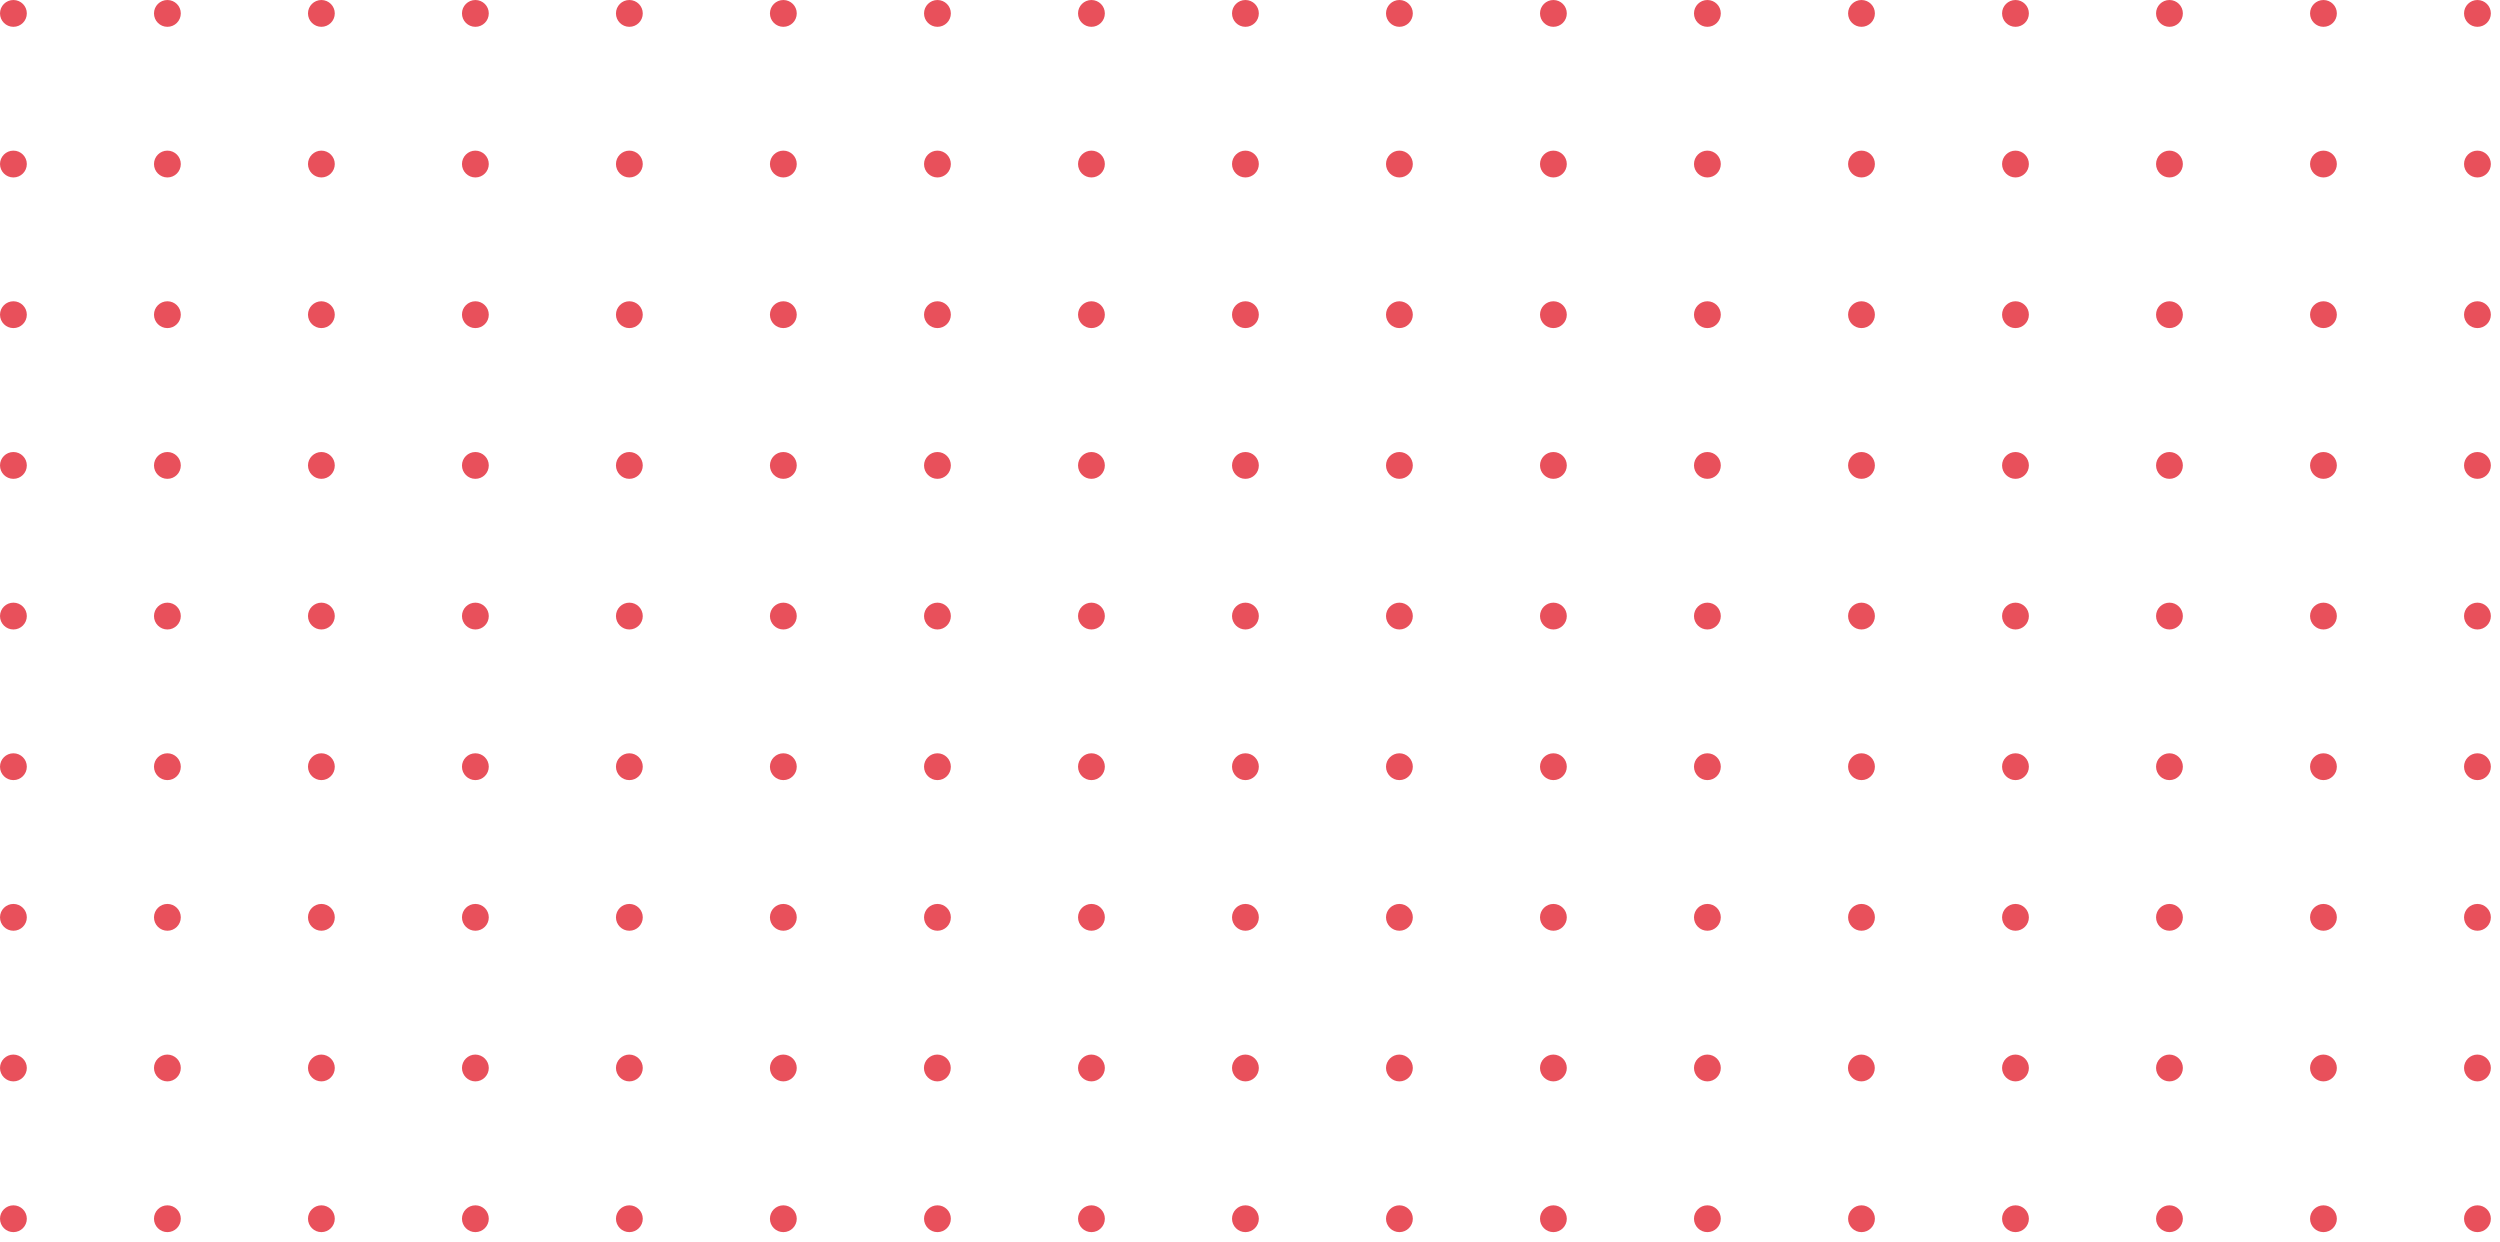<?xml version="1.0" encoding="UTF-8"?> <svg xmlns="http://www.w3.org/2000/svg" width="155" height="77" viewBox="0 0 155 77" fill="none"> <path d="M0.831 1.663C1.291 1.663 1.663 1.291 1.663 0.831C1.663 0.372 1.291 0 0.831 0C0.372 0 0 0.372 0 0.831C0 1.291 0.372 1.663 0.831 1.663Z" fill="#E8505B"></path> <path d="M10.379 1.663C10.838 1.663 11.21 1.291 11.21 0.831C11.21 0.372 10.838 0 10.379 0C9.919 0 9.547 0.372 9.547 0.831C9.547 1.291 9.919 1.663 10.379 1.663Z" fill="#E8505B"></path> <path d="M20.757 0.831C20.757 1.289 20.383 1.663 19.926 1.663C19.469 1.663 19.095 1.289 19.095 0.831C19.095 0.374 19.469 0 19.926 0C20.383 0 20.757 0.374 20.757 0.831Z" fill="#E8505B"></path> <path d="M29.473 1.663C29.932 1.663 30.305 1.291 30.305 0.831C30.305 0.372 29.932 0 29.473 0C29.014 0 28.642 0.372 28.642 0.831C28.642 1.291 29.014 1.663 29.473 1.663Z" fill="#E8505B"></path> <path d="M39.02 1.663C39.48 1.663 39.852 1.291 39.852 0.831C39.852 0.372 39.48 0 39.02 0C38.561 0 38.189 0.372 38.189 0.831C38.189 1.291 38.561 1.663 39.02 1.663Z" fill="#E8505B"></path> <path d="M48.568 1.663C49.027 1.663 49.399 1.291 49.399 0.831C49.399 0.372 49.027 0 48.568 0C48.108 0 47.736 0.372 47.736 0.831C47.736 1.291 48.108 1.663 48.568 1.663Z" fill="#E8505B"></path> <path d="M58.122 1.663C58.581 1.663 58.953 1.291 58.953 0.831C58.953 0.372 58.581 0 58.122 0C57.663 0 57.29 0.372 57.29 0.831C57.29 1.291 57.663 1.663 58.122 1.663Z" fill="#E8505B"></path> <path d="M67.669 1.663C68.128 1.663 68.501 1.291 68.501 0.831C68.501 0.372 68.128 0 67.669 0C67.21 0 66.838 0.372 66.838 0.831C66.838 1.291 67.21 1.663 67.669 1.663Z" fill="#E8505B"></path> <path d="M77.216 1.663C77.675 1.663 78.048 1.291 78.048 0.831C78.048 0.372 77.675 0 77.216 0C76.757 0 76.385 0.372 76.385 0.831C76.385 1.291 76.757 1.663 77.216 1.663Z" fill="#E8505B"></path> <path d="M87.595 0.831C87.595 1.289 87.221 1.663 86.764 1.663C86.306 1.663 85.932 1.289 85.932 0.831C85.932 0.374 86.306 0 86.764 0C87.221 0 87.595 0.374 87.595 0.831Z" fill="#E8505B"></path> <path d="M96.311 1.663C96.77 1.663 97.142 1.291 97.142 0.831C97.142 0.372 96.77 0 96.311 0C95.852 0 95.48 0.372 95.48 0.831C95.48 1.291 95.852 1.663 96.311 1.663Z" fill="#E8505B"></path> <path d="M105.858 1.663C106.317 1.663 106.69 1.291 106.69 0.831C106.69 0.372 106.317 0 105.858 0C105.399 0 105.027 0.372 105.027 0.831C105.027 1.291 105.399 1.663 105.858 1.663Z" fill="#E8505B"></path> <path d="M115.412 1.663C115.872 1.663 116.244 1.291 116.244 0.831C116.244 0.372 115.872 0 115.412 0C114.953 0 114.581 0.372 114.581 0.831C114.581 1.291 114.953 1.663 115.412 1.663Z" fill="#E8505B"></path> <path d="M124.96 1.663C125.419 1.663 125.791 1.291 125.791 0.831C125.791 0.372 125.419 0 124.96 0C124.501 0 124.128 0.372 124.128 0.831C124.128 1.291 124.501 1.663 124.96 1.663Z" fill="#E8505B"></path> <path d="M134.507 1.663C134.966 1.663 135.338 1.291 135.338 0.831C135.338 0.372 134.966 0 134.507 0C134.048 0 133.675 0.372 133.675 0.831C133.675 1.291 134.048 1.663 134.507 1.663Z" fill="#E8505B"></path> <path d="M144.054 1.663C144.513 1.663 144.885 1.291 144.885 0.831C144.885 0.372 144.513 0 144.054 0C143.595 0 143.223 0.372 143.223 0.831C143.223 1.291 143.595 1.663 144.054 1.663Z" fill="#E8505B"></path> <path d="M153.601 1.663C154.061 1.663 154.433 1.291 154.433 0.831C154.433 0.372 154.061 0 153.601 0C153.142 0 152.77 0.372 152.77 0.831C152.77 1.291 153.142 1.663 153.601 1.663Z" fill="#E8505B"></path> <path d="M0.831 11.002C1.291 11.002 1.663 10.63 1.663 10.171C1.663 9.712 1.291 9.339 0.831 9.339C0.372 9.339 0 9.712 0 10.171C0 10.63 0.372 11.002 0.831 11.002Z" fill="#E8505B"></path> <path d="M10.379 11.002C10.838 11.002 11.21 10.63 11.21 10.171C11.21 9.712 10.838 9.339 10.379 9.339C9.919 9.339 9.547 9.712 9.547 10.171C9.547 10.63 9.919 11.002 10.379 11.002Z" fill="#E8505B"></path> <path d="M20.757 10.171C20.757 10.628 20.383 11.002 19.926 11.002C19.469 11.002 19.095 10.628 19.095 10.171C19.095 9.713 19.469 9.339 19.926 9.339C20.383 9.339 20.757 9.713 20.757 10.171Z" fill="#E8505B"></path> <path d="M29.473 11.002C29.932 11.002 30.305 10.63 30.305 10.171C30.305 9.712 29.932 9.339 29.473 9.339C29.014 9.339 28.642 9.712 28.642 10.171C28.642 10.63 29.014 11.002 29.473 11.002Z" fill="#E8505B"></path> <path d="M39.02 11.002C39.48 11.002 39.852 10.63 39.852 10.171C39.852 9.712 39.48 9.339 39.02 9.339C38.561 9.339 38.189 9.712 38.189 10.171C38.189 10.63 38.561 11.002 39.02 11.002Z" fill="#E8505B"></path> <path d="M48.568 11.002C49.027 11.002 49.399 10.63 49.399 10.171C49.399 9.712 49.027 9.339 48.568 9.339C48.108 9.339 47.736 9.712 47.736 10.171C47.736 10.63 48.108 11.002 48.568 11.002Z" fill="#E8505B"></path> <path d="M58.122 11.002C58.581 11.002 58.953 10.63 58.953 10.171C58.953 9.712 58.581 9.339 58.122 9.339C57.663 9.339 57.29 9.712 57.29 10.171C57.29 10.63 57.663 11.002 58.122 11.002Z" fill="#E8505B"></path> <path d="M67.669 11.002C68.128 11.002 68.501 10.63 68.501 10.171C68.501 9.712 68.128 9.339 67.669 9.339C67.21 9.339 66.838 9.712 66.838 10.171C66.838 10.63 67.21 11.002 67.669 11.002Z" fill="#E8505B"></path> <path d="M77.216 11.002C77.675 11.002 78.048 10.63 78.048 10.171C78.048 9.712 77.675 9.339 77.216 9.339C76.757 9.339 76.385 9.712 76.385 10.171C76.385 10.63 76.757 11.002 77.216 11.002Z" fill="#E8505B"></path> <path d="M87.595 10.171C87.595 10.628 87.221 11.002 86.764 11.002C86.306 11.002 85.932 10.628 85.932 10.171C85.932 9.713 86.306 9.339 86.764 9.339C87.221 9.339 87.595 9.713 87.595 10.171Z" fill="#E8505B"></path> <path d="M96.311 11.002C96.77 11.002 97.142 10.63 97.142 10.171C97.142 9.712 96.77 9.339 96.311 9.339C95.852 9.339 95.48 9.712 95.48 10.171C95.48 10.63 95.852 11.002 96.311 11.002Z" fill="#E8505B"></path> <path d="M105.858 11.002C106.317 11.002 106.69 10.63 106.69 10.171C106.69 9.712 106.317 9.339 105.858 9.339C105.399 9.339 105.027 9.712 105.027 10.171C105.027 10.63 105.399 11.002 105.858 11.002Z" fill="#E8505B"></path> <path d="M115.412 11.002C115.872 11.002 116.244 10.63 116.244 10.171C116.244 9.712 115.872 9.339 115.412 9.339C114.953 9.339 114.581 9.712 114.581 10.171C114.581 10.63 114.953 11.002 115.412 11.002Z" fill="#E8505B"></path> <path d="M124.96 11.002C125.419 11.002 125.791 10.63 125.791 10.171C125.791 9.712 125.419 9.339 124.96 9.339C124.501 9.339 124.128 9.712 124.128 10.171C124.128 10.63 124.501 11.002 124.96 11.002Z" fill="#E8505B"></path> <path d="M134.507 11.002C134.966 11.002 135.338 10.63 135.338 10.171C135.338 9.712 134.966 9.339 134.507 9.339C134.048 9.339 133.675 9.712 133.675 10.171C133.675 10.63 134.048 11.002 134.507 11.002Z" fill="#E8505B"></path> <path d="M144.054 11.002C144.513 11.002 144.885 10.63 144.885 10.171C144.885 9.712 144.513 9.339 144.054 9.339C143.595 9.339 143.223 9.712 143.223 10.171C143.223 10.63 143.595 11.002 144.054 11.002Z" fill="#E8505B"></path> <path d="M153.601 11.002C154.061 11.002 154.433 10.63 154.433 10.171C154.433 9.712 154.061 9.339 153.601 9.339C153.142 9.339 152.77 9.712 152.77 10.171C152.77 10.63 153.142 11.002 153.601 11.002Z" fill="#E8505B"></path> <path d="M0.831 20.342C1.291 20.342 1.663 19.97 1.663 19.511C1.663 19.051 1.291 18.679 0.831 18.679C0.372 18.679 0 19.051 0 19.511C0 19.97 0.372 20.342 0.831 20.342Z" fill="#E8505B"></path> <path d="M10.379 20.342C10.838 20.342 11.21 19.97 11.21 19.511C11.21 19.051 10.838 18.679 10.379 18.679C9.919 18.679 9.547 19.051 9.547 19.511C9.547 19.97 9.919 20.342 10.379 20.342Z" fill="#E8505B"></path> <path d="M20.757 19.511C20.757 19.968 20.383 20.342 19.926 20.342C19.469 20.342 19.095 19.968 19.095 19.511C19.095 19.053 19.469 18.679 19.926 18.679C20.383 18.686 20.757 19.053 20.757 19.511Z" fill="#E8505B"></path> <path d="M29.473 20.342C29.932 20.342 30.305 19.97 30.305 19.511C30.305 19.051 29.932 18.679 29.473 18.679C29.014 18.679 28.642 19.051 28.642 19.511C28.642 19.97 29.014 20.342 29.473 20.342Z" fill="#E8505B"></path> <path d="M39.02 20.342C39.48 20.342 39.852 19.97 39.852 19.511C39.852 19.051 39.48 18.679 39.02 18.679C38.561 18.679 38.189 19.051 38.189 19.511C38.189 19.97 38.561 20.342 39.02 20.342Z" fill="#E8505B"></path> <path d="M48.568 20.342C49.027 20.342 49.399 19.97 49.399 19.511C49.399 19.051 49.027 18.679 48.568 18.679C48.108 18.679 47.736 19.051 47.736 19.511C47.736 19.97 48.108 20.342 48.568 20.342Z" fill="#E8505B"></path> <path d="M58.122 20.342C58.581 20.342 58.953 19.97 58.953 19.511C58.953 19.051 58.581 18.679 58.122 18.679C57.663 18.679 57.29 19.051 57.29 19.511C57.29 19.97 57.663 20.342 58.122 20.342Z" fill="#E8505B"></path> <path d="M67.669 20.342C68.128 20.342 68.501 19.97 68.501 19.511C68.501 19.051 68.128 18.679 67.669 18.679C67.21 18.679 66.838 19.051 66.838 19.511C66.838 19.97 67.21 20.342 67.669 20.342Z" fill="#E8505B"></path> <path d="M77.216 20.342C77.675 20.342 78.048 19.97 78.048 19.511C78.048 19.051 77.675 18.679 77.216 18.679C76.757 18.679 76.385 19.051 76.385 19.511C76.385 19.97 76.757 20.342 77.216 20.342Z" fill="#E8505B"></path> <path d="M87.595 19.511C87.595 19.968 87.221 20.342 86.764 20.342C86.306 20.342 85.932 19.968 85.932 19.511C85.932 19.053 86.306 18.679 86.764 18.679C87.221 18.686 87.595 19.053 87.595 19.511Z" fill="#E8505B"></path> <path d="M96.311 20.342C96.77 20.342 97.142 19.97 97.142 19.511C97.142 19.051 96.77 18.679 96.311 18.679C95.852 18.679 95.48 19.051 95.48 19.511C95.48 19.97 95.852 20.342 96.311 20.342Z" fill="#E8505B"></path> <path d="M105.858 20.342C106.317 20.342 106.69 19.97 106.69 19.511C106.69 19.051 106.317 18.679 105.858 18.679C105.399 18.679 105.027 19.051 105.027 19.511C105.027 19.97 105.399 20.342 105.858 20.342Z" fill="#E8505B"></path> <path d="M115.412 20.342C115.872 20.342 116.244 19.97 116.244 19.511C116.244 19.051 115.872 18.679 115.412 18.679C114.953 18.679 114.581 19.051 114.581 19.511C114.581 19.97 114.953 20.342 115.412 20.342Z" fill="#E8505B"></path> <path d="M124.96 20.342C125.419 20.342 125.791 19.97 125.791 19.511C125.791 19.051 125.419 18.679 124.96 18.679C124.501 18.679 124.128 19.051 124.128 19.511C124.128 19.97 124.501 20.342 124.96 20.342Z" fill="#E8505B"></path> <path d="M134.507 20.342C134.966 20.342 135.338 19.97 135.338 19.511C135.338 19.051 134.966 18.679 134.507 18.679C134.048 18.679 133.675 19.051 133.675 19.511C133.675 19.97 134.048 20.342 134.507 20.342Z" fill="#E8505B"></path> <path d="M144.054 20.342C144.513 20.342 144.885 19.97 144.885 19.511C144.885 19.051 144.513 18.679 144.054 18.679C143.595 18.679 143.223 19.051 143.223 19.511C143.223 19.97 143.595 20.342 144.054 20.342Z" fill="#E8505B"></path> <path d="M153.601 20.342C154.061 20.342 154.433 19.97 154.433 19.511C154.433 19.051 154.061 18.679 153.601 18.679C153.142 18.679 152.77 19.051 152.77 19.511C152.77 19.97 153.142 20.342 153.601 20.342Z" fill="#E8505B"></path> <path d="M0.831 29.688C1.291 29.688 1.663 29.316 1.663 28.857C1.663 28.398 1.291 28.025 0.831 28.025C0.372 28.025 0 28.398 0 28.857C0 29.316 0.372 29.688 0.831 29.688Z" fill="#E8505B"></path> <path d="M10.379 29.688C10.838 29.688 11.21 29.316 11.21 28.857C11.21 28.398 10.838 28.025 10.379 28.025C9.919 28.025 9.547 28.398 9.547 28.857C9.547 29.316 9.919 29.688 10.379 29.688Z" fill="#E8505B"></path> <path d="M20.757 28.857C20.757 29.314 20.383 29.688 19.926 29.688C19.469 29.688 19.095 29.314 19.095 28.857C19.095 28.399 19.469 28.025 19.926 28.025C20.383 28.025 20.757 28.393 20.757 28.857Z" fill="#E8505B"></path> <path d="M29.473 29.688C29.932 29.688 30.305 29.316 30.305 28.857C30.305 28.398 29.932 28.025 29.473 28.025C29.014 28.025 28.642 28.398 28.642 28.857C28.642 29.316 29.014 29.688 29.473 29.688Z" fill="#E8505B"></path> <path d="M39.02 29.688C39.48 29.688 39.852 29.316 39.852 28.857C39.852 28.398 39.48 28.025 39.02 28.025C38.561 28.025 38.189 28.398 38.189 28.857C38.189 29.316 38.561 29.688 39.02 29.688Z" fill="#E8505B"></path> <path d="M48.568 29.688C49.027 29.688 49.399 29.316 49.399 28.857C49.399 28.398 49.027 28.025 48.568 28.025C48.108 28.025 47.736 28.398 47.736 28.857C47.736 29.316 48.108 29.688 48.568 29.688Z" fill="#E8505B"></path> <path d="M58.122 29.688C58.581 29.688 58.953 29.316 58.953 28.857C58.953 28.398 58.581 28.025 58.122 28.025C57.663 28.025 57.29 28.398 57.29 28.857C57.29 29.316 57.663 29.688 58.122 29.688Z" fill="#E8505B"></path> <path d="M67.669 29.688C68.128 29.688 68.501 29.316 68.501 28.857C68.501 28.398 68.128 28.025 67.669 28.025C67.21 28.025 66.838 28.398 66.838 28.857C66.838 29.316 67.21 29.688 67.669 29.688Z" fill="#E8505B"></path> <path d="M77.216 29.688C77.675 29.688 78.048 29.316 78.048 28.857C78.048 28.398 77.675 28.025 77.216 28.025C76.757 28.025 76.385 28.398 76.385 28.857C76.385 29.316 76.757 29.688 77.216 29.688Z" fill="#E8505B"></path> <path d="M87.595 28.857C87.595 29.314 87.221 29.688 86.764 29.688C86.306 29.688 85.932 29.314 85.932 28.857C85.932 28.399 86.306 28.025 86.764 28.025C87.221 28.025 87.595 28.393 87.595 28.857Z" fill="#E8505B"></path> <path d="M96.311 29.688C96.77 29.688 97.142 29.316 97.142 28.857C97.142 28.398 96.77 28.025 96.311 28.025C95.852 28.025 95.48 28.398 95.48 28.857C95.48 29.316 95.852 29.688 96.311 29.688Z" fill="#E8505B"></path> <path d="M105.858 29.688C106.317 29.688 106.69 29.316 106.69 28.857C106.69 28.398 106.317 28.025 105.858 28.025C105.399 28.025 105.027 28.398 105.027 28.857C105.027 29.316 105.399 29.688 105.858 29.688Z" fill="#E8505B"></path> <path d="M115.412 29.688C115.872 29.688 116.244 29.316 116.244 28.857C116.244 28.398 115.872 28.025 115.412 28.025C114.953 28.025 114.581 28.398 114.581 28.857C114.581 29.316 114.953 29.688 115.412 29.688Z" fill="#E8505B"></path> <path d="M124.96 29.688C125.419 29.688 125.791 29.316 125.791 28.857C125.791 28.398 125.419 28.025 124.96 28.025C124.501 28.025 124.128 28.398 124.128 28.857C124.128 29.316 124.501 29.688 124.96 29.688Z" fill="#E8505B"></path> <path d="M134.507 29.688C134.966 29.688 135.338 29.316 135.338 28.857C135.338 28.398 134.966 28.025 134.507 28.025C134.048 28.025 133.675 28.398 133.675 28.857C133.675 29.316 134.048 29.688 134.507 29.688Z" fill="#E8505B"></path> <path d="M144.054 29.688C144.513 29.688 144.885 29.316 144.885 28.857C144.885 28.398 144.513 28.025 144.054 28.025C143.595 28.025 143.223 28.398 143.223 28.857C143.223 29.316 143.595 29.688 144.054 29.688Z" fill="#E8505B"></path> <path d="M153.601 29.688C154.061 29.688 154.433 29.316 154.433 28.857C154.433 28.398 154.061 28.025 153.601 28.025C153.142 28.025 152.77 28.398 152.77 28.857C152.77 29.316 153.142 29.688 153.601 29.688Z" fill="#E8505B"></path> <path d="M0.831 39.028C1.291 39.028 1.663 38.655 1.663 38.196C1.663 37.737 1.291 37.365 0.831 37.365C0.372 37.365 0 37.737 0 38.196C0 38.655 0.372 39.028 0.831 39.028Z" fill="#E8505B"></path> <path d="M10.379 39.028C10.838 39.028 11.21 38.655 11.21 38.196C11.21 37.737 10.838 37.365 10.379 37.365C9.919 37.365 9.547 37.737 9.547 38.196C9.547 38.655 9.919 39.028 10.379 39.028Z" fill="#E8505B"></path> <path d="M20.757 38.196C20.757 38.653 20.383 39.028 19.926 39.028C19.469 39.028 19.095 38.653 19.095 38.196C19.095 37.739 19.469 37.365 19.926 37.365C20.383 37.365 20.757 37.739 20.757 38.196Z" fill="#E8505B"></path> <path d="M29.473 39.028C29.932 39.028 30.305 38.655 30.305 38.196C30.305 37.737 29.932 37.365 29.473 37.365C29.014 37.365 28.642 37.737 28.642 38.196C28.642 38.655 29.014 39.028 29.473 39.028Z" fill="#E8505B"></path> <path d="M39.02 39.028C39.48 39.028 39.852 38.655 39.852 38.196C39.852 37.737 39.48 37.365 39.02 37.365C38.561 37.365 38.189 37.737 38.189 38.196C38.189 38.655 38.561 39.028 39.02 39.028Z" fill="#E8505B"></path> <path d="M48.568 39.028C49.027 39.028 49.399 38.655 49.399 38.196C49.399 37.737 49.027 37.365 48.568 37.365C48.108 37.365 47.736 37.737 47.736 38.196C47.736 38.655 48.108 39.028 48.568 39.028Z" fill="#E8505B"></path> <path d="M58.122 39.028C58.581 39.028 58.953 38.655 58.953 38.196C58.953 37.737 58.581 37.365 58.122 37.365C57.663 37.365 57.29 37.737 57.29 38.196C57.29 38.655 57.663 39.028 58.122 39.028Z" fill="#E8505B"></path> <path d="M67.669 39.028C68.128 39.028 68.501 38.655 68.501 38.196C68.501 37.737 68.128 37.365 67.669 37.365C67.21 37.365 66.838 37.737 66.838 38.196C66.838 38.655 67.21 39.028 67.669 39.028Z" fill="#E8505B"></path> <path d="M77.216 39.028C77.675 39.028 78.048 38.655 78.048 38.196C78.048 37.737 77.675 37.365 77.216 37.365C76.757 37.365 76.385 37.737 76.385 38.196C76.385 38.655 76.757 39.028 77.216 39.028Z" fill="#E8505B"></path> <path d="M87.595 38.196C87.595 38.653 87.221 39.028 86.764 39.028C86.306 39.028 85.932 38.653 85.932 38.196C85.932 37.739 86.306 37.365 86.764 37.365C87.221 37.365 87.595 37.739 87.595 38.196Z" fill="#E8505B"></path> <path d="M96.311 39.028C96.77 39.028 97.142 38.655 97.142 38.196C97.142 37.737 96.77 37.365 96.311 37.365C95.852 37.365 95.48 37.737 95.48 38.196C95.48 38.655 95.852 39.028 96.311 39.028Z" fill="#E8505B"></path> <path d="M105.858 39.028C106.317 39.028 106.69 38.655 106.69 38.196C106.69 37.737 106.317 37.365 105.858 37.365C105.399 37.365 105.027 37.737 105.027 38.196C105.027 38.655 105.399 39.028 105.858 39.028Z" fill="#E8505B"></path> <path d="M115.412 39.028C115.872 39.028 116.244 38.655 116.244 38.196C116.244 37.737 115.872 37.365 115.412 37.365C114.953 37.365 114.581 37.737 114.581 38.196C114.581 38.655 114.953 39.028 115.412 39.028Z" fill="#E8505B"></path> <path d="M124.96 39.028C125.419 39.028 125.791 38.655 125.791 38.196C125.791 37.737 125.419 37.365 124.96 37.365C124.501 37.365 124.128 37.737 124.128 38.196C124.128 38.655 124.501 39.028 124.96 39.028Z" fill="#E8505B"></path> <path d="M134.507 39.028C134.966 39.028 135.338 38.655 135.338 38.196C135.338 37.737 134.966 37.365 134.507 37.365C134.048 37.365 133.675 37.737 133.675 38.196C133.675 38.655 134.048 39.028 134.507 39.028Z" fill="#E8505B"></path> <path d="M144.054 39.028C144.513 39.028 144.885 38.655 144.885 38.196C144.885 37.737 144.513 37.365 144.054 37.365C143.595 37.365 143.223 37.737 143.223 38.196C143.223 38.655 143.595 39.028 144.054 39.028Z" fill="#E8505B"></path> <path d="M153.601 39.028C154.061 39.028 154.433 38.655 154.433 38.196C154.433 37.737 154.061 37.365 153.601 37.365C153.142 37.365 152.77 37.737 152.77 38.196C152.77 38.655 153.142 39.028 153.601 39.028Z" fill="#E8505B"></path> <path d="M0.831 48.367C1.291 48.367 1.663 47.995 1.663 47.535C1.663 47.076 1.291 46.704 0.831 46.704C0.372 46.704 0 47.076 0 47.535C0 47.995 0.372 48.367 0.831 48.367Z" fill="#E8505B"></path> <path d="M10.379 48.367C10.838 48.367 11.21 47.995 11.21 47.535C11.21 47.076 10.838 46.704 10.379 46.704C9.919 46.704 9.547 47.076 9.547 47.535C9.547 47.995 9.919 48.367 10.379 48.367Z" fill="#E8505B"></path> <path d="M20.757 47.535C20.757 47.993 20.383 48.367 19.926 48.367C19.469 48.367 19.095 47.993 19.095 47.535C19.095 47.078 19.469 46.704 19.926 46.704C20.383 46.704 20.757 47.078 20.757 47.535Z" fill="#E8505B"></path> <path d="M29.473 48.367C29.932 48.367 30.305 47.995 30.305 47.535C30.305 47.076 29.932 46.704 29.473 46.704C29.014 46.704 28.642 47.076 28.642 47.535C28.642 47.995 29.014 48.367 29.473 48.367Z" fill="#E8505B"></path> <path d="M39.02 48.367C39.48 48.367 39.852 47.995 39.852 47.535C39.852 47.076 39.48 46.704 39.02 46.704C38.561 46.704 38.189 47.076 38.189 47.535C38.189 47.995 38.561 48.367 39.02 48.367Z" fill="#E8505B"></path> <path d="M48.568 48.367C49.027 48.367 49.399 47.995 49.399 47.535C49.399 47.076 49.027 46.704 48.568 46.704C48.108 46.704 47.736 47.076 47.736 47.535C47.736 47.995 48.108 48.367 48.568 48.367Z" fill="#E8505B"></path> <path d="M58.122 48.367C58.581 48.367 58.953 47.995 58.953 47.535C58.953 47.076 58.581 46.704 58.122 46.704C57.663 46.704 57.29 47.076 57.29 47.535C57.29 47.995 57.663 48.367 58.122 48.367Z" fill="#E8505B"></path> <path d="M67.669 48.367C68.128 48.367 68.501 47.995 68.501 47.535C68.501 47.076 68.128 46.704 67.669 46.704C67.21 46.704 66.838 47.076 66.838 47.535C66.838 47.995 67.21 48.367 67.669 48.367Z" fill="#E8505B"></path> <path d="M77.216 48.367C77.675 48.367 78.048 47.995 78.048 47.535C78.048 47.076 77.675 46.704 77.216 46.704C76.757 46.704 76.385 47.076 76.385 47.535C76.385 47.995 76.757 48.367 77.216 48.367Z" fill="#E8505B"></path> <path d="M87.595 47.535C87.595 47.993 87.221 48.367 86.764 48.367C86.306 48.367 85.932 47.993 85.932 47.535C85.932 47.078 86.306 46.704 86.764 46.704C87.221 46.704 87.595 47.078 87.595 47.535Z" fill="#E8505B"></path> <path d="M96.311 48.367C96.77 48.367 97.142 47.995 97.142 47.535C97.142 47.076 96.77 46.704 96.311 46.704C95.852 46.704 95.48 47.076 95.48 47.535C95.48 47.995 95.852 48.367 96.311 48.367Z" fill="#E8505B"></path> <path d="M105.858 48.367C106.317 48.367 106.69 47.995 106.69 47.535C106.69 47.076 106.317 46.704 105.858 46.704C105.399 46.704 105.027 47.076 105.027 47.535C105.027 47.995 105.399 48.367 105.858 48.367Z" fill="#E8505B"></path> <path d="M115.412 48.367C115.872 48.367 116.244 47.995 116.244 47.535C116.244 47.076 115.872 46.704 115.412 46.704C114.953 46.704 114.581 47.076 114.581 47.535C114.581 47.995 114.953 48.367 115.412 48.367Z" fill="#E8505B"></path> <path d="M124.96 48.367C125.419 48.367 125.791 47.995 125.791 47.535C125.791 47.076 125.419 46.704 124.96 46.704C124.501 46.704 124.128 47.076 124.128 47.535C124.128 47.995 124.501 48.367 124.96 48.367Z" fill="#E8505B"></path> <path d="M134.507 48.367C134.966 48.367 135.338 47.995 135.338 47.535C135.338 47.076 134.966 46.704 134.507 46.704C134.048 46.704 133.675 47.076 133.675 47.535C133.675 47.995 134.048 48.367 134.507 48.367Z" fill="#E8505B"></path> <path d="M144.054 48.367C144.513 48.367 144.885 47.995 144.885 47.535C144.885 47.076 144.513 46.704 144.054 46.704C143.595 46.704 143.223 47.076 143.223 47.535C143.223 47.995 143.595 48.367 144.054 48.367Z" fill="#E8505B"></path> <path d="M153.601 48.367C154.061 48.367 154.433 47.995 154.433 47.535C154.433 47.076 154.061 46.704 153.601 46.704C153.142 46.704 152.77 47.076 152.77 47.535C152.77 47.995 153.142 48.367 153.601 48.367Z" fill="#E8505B"></path> <path d="M0.831 57.706C1.291 57.706 1.663 57.334 1.663 56.875C1.663 56.416 1.291 56.044 0.831 56.044C0.372 56.044 0 56.416 0 56.875C0 57.334 0.372 57.706 0.831 57.706Z" fill="#E8505B"></path> <path d="M10.379 57.706C10.838 57.706 11.21 57.334 11.21 56.875C11.21 56.416 10.838 56.044 10.379 56.044C9.919 56.044 9.547 56.416 9.547 56.875C9.547 57.334 9.919 57.706 10.379 57.706Z" fill="#E8505B"></path> <path d="M20.757 56.875C20.757 57.332 20.383 57.706 19.926 57.706C19.469 57.706 19.095 57.332 19.095 56.875C19.095 56.418 19.469 56.044 19.926 56.044C20.383 56.044 20.757 56.418 20.757 56.875Z" fill="#E8505B"></path> <path d="M29.473 57.706C29.932 57.706 30.305 57.334 30.305 56.875C30.305 56.416 29.932 56.044 29.473 56.044C29.014 56.044 28.642 56.416 28.642 56.875C28.642 57.334 29.014 57.706 29.473 57.706Z" fill="#E8505B"></path> <path d="M39.02 57.706C39.48 57.706 39.852 57.334 39.852 56.875C39.852 56.416 39.48 56.044 39.02 56.044C38.561 56.044 38.189 56.416 38.189 56.875C38.189 57.334 38.561 57.706 39.02 57.706Z" fill="#E8505B"></path> <path d="M48.568 57.706C49.027 57.706 49.399 57.334 49.399 56.875C49.399 56.416 49.027 56.044 48.568 56.044C48.108 56.044 47.736 56.416 47.736 56.875C47.736 57.334 48.108 57.706 48.568 57.706Z" fill="#E8505B"></path> <path d="M58.122 57.706C58.581 57.706 58.953 57.334 58.953 56.875C58.953 56.416 58.581 56.044 58.122 56.044C57.663 56.044 57.29 56.416 57.29 56.875C57.29 57.334 57.663 57.706 58.122 57.706Z" fill="#E8505B"></path> <path d="M67.669 57.706C68.128 57.706 68.501 57.334 68.501 56.875C68.501 56.416 68.128 56.044 67.669 56.044C67.21 56.044 66.838 56.416 66.838 56.875C66.838 57.334 67.21 57.706 67.669 57.706Z" fill="#E8505B"></path> <path d="M77.216 57.706C77.675 57.706 78.048 57.334 78.048 56.875C78.048 56.416 77.675 56.044 77.216 56.044C76.757 56.044 76.385 56.416 76.385 56.875C76.385 57.334 76.757 57.706 77.216 57.706Z" fill="#E8505B"></path> <path d="M87.595 56.875C87.595 57.332 87.221 57.706 86.764 57.706C86.306 57.706 85.932 57.332 85.932 56.875C85.932 56.418 86.306 56.044 86.764 56.044C87.221 56.044 87.595 56.418 87.595 56.875Z" fill="#E8505B"></path> <path d="M96.311 57.706C96.77 57.706 97.142 57.334 97.142 56.875C97.142 56.416 96.77 56.044 96.311 56.044C95.852 56.044 95.48 56.416 95.48 56.875C95.48 57.334 95.852 57.706 96.311 57.706Z" fill="#E8505B"></path> <path d="M105.858 57.706C106.317 57.706 106.69 57.334 106.69 56.875C106.69 56.416 106.317 56.044 105.858 56.044C105.399 56.044 105.027 56.416 105.027 56.875C105.027 57.334 105.399 57.706 105.858 57.706Z" fill="#E8505B"></path> <path d="M115.412 57.706C115.872 57.706 116.244 57.334 116.244 56.875C116.244 56.416 115.872 56.044 115.412 56.044C114.953 56.044 114.581 56.416 114.581 56.875C114.581 57.334 114.953 57.706 115.412 57.706Z" fill="#E8505B"></path> <path d="M124.96 57.706C125.419 57.706 125.791 57.334 125.791 56.875C125.791 56.416 125.419 56.044 124.96 56.044C124.501 56.044 124.128 56.416 124.128 56.875C124.128 57.334 124.501 57.706 124.96 57.706Z" fill="#E8505B"></path> <path d="M134.507 57.706C134.966 57.706 135.338 57.334 135.338 56.875C135.338 56.416 134.966 56.044 134.507 56.044C134.048 56.044 133.675 56.416 133.675 56.875C133.675 57.334 134.048 57.706 134.507 57.706Z" fill="#E8505B"></path> <path d="M144.054 57.706C144.513 57.706 144.885 57.334 144.885 56.875C144.885 56.416 144.513 56.044 144.054 56.044C143.595 56.044 143.223 56.416 143.223 56.875C143.223 57.334 143.595 57.706 144.054 57.706Z" fill="#E8505B"></path> <path d="M153.601 57.706C154.061 57.706 154.433 57.334 154.433 56.875C154.433 56.416 154.061 56.044 153.601 56.044C153.142 56.044 152.77 56.416 152.77 56.875C152.77 57.334 153.142 57.706 153.601 57.706Z" fill="#E8505B"></path> <path d="M1.663 66.214C1.663 66.671 1.289 67.046 0.831 67.046C0.374 67.046 0 66.671 0 66.214C0 65.757 0.374 65.383 0.831 65.383C1.289 65.39 1.663 65.757 1.663 66.214Z" fill="#E8505B"></path> <path d="M11.21 66.214C11.21 66.671 10.836 67.046 10.379 67.046C9.921 67.046 9.547 66.671 9.547 66.214C9.547 65.757 9.921 65.383 10.379 65.383C10.836 65.39 11.21 65.757 11.21 66.214Z" fill="#E8505B"></path> <path d="M20.757 66.214C20.757 66.671 20.383 67.046 19.926 67.046C19.469 67.046 19.095 66.671 19.095 66.214C19.095 65.757 19.469 65.383 19.926 65.383C20.383 65.39 20.757 65.757 20.757 66.214Z" fill="#E8505B"></path> <path d="M30.305 66.214C30.305 66.671 29.93 67.046 29.473 67.046C29.016 67.046 28.642 66.671 28.642 66.214C28.642 65.757 29.016 65.383 29.473 65.383C29.93 65.39 30.305 65.757 30.305 66.214Z" fill="#E8505B"></path> <path d="M39.852 66.214C39.852 66.671 39.478 67.046 39.02 67.046C38.563 67.046 38.189 66.671 38.189 66.214C38.189 65.757 38.563 65.383 39.02 65.383C39.478 65.39 39.852 65.757 39.852 66.214Z" fill="#E8505B"></path> <path d="M49.399 66.214C49.399 66.671 49.025 67.046 48.568 67.046C48.11 67.046 47.736 66.671 47.736 66.214C47.736 65.757 48.11 65.383 48.568 65.383C49.032 65.39 49.399 65.757 49.399 66.214Z" fill="#E8505B"></path> <path d="M58.947 66.214C58.947 66.671 58.572 67.046 58.115 67.046C57.658 67.046 57.284 66.671 57.284 66.214C57.284 65.757 57.658 65.383 58.115 65.383C58.579 65.39 58.947 65.757 58.947 66.214Z" fill="#E8505B"></path> <path d="M68.501 66.214C68.501 66.671 68.126 67.046 67.669 67.046C67.212 67.046 66.838 66.671 66.838 66.214C66.838 65.757 67.212 65.383 67.669 65.383C68.126 65.39 68.501 65.757 68.501 66.214Z" fill="#E8505B"></path> <path d="M78.048 66.214C78.048 66.671 77.674 67.046 77.216 67.046C76.759 67.046 76.385 66.671 76.385 66.214C76.385 65.757 76.759 65.383 77.216 65.383C77.674 65.39 78.048 65.757 78.048 66.214Z" fill="#E8505B"></path> <path d="M87.595 66.214C87.595 66.671 87.221 67.046 86.764 67.046C86.306 67.046 85.932 66.671 85.932 66.214C85.932 65.757 86.306 65.383 86.764 65.383C87.221 65.39 87.595 65.757 87.595 66.214Z" fill="#E8505B"></path> <path d="M97.142 66.214C97.142 66.671 96.768 67.046 96.311 67.046C95.854 67.046 95.48 66.671 95.48 66.214C95.48 65.757 95.854 65.383 96.311 65.383C96.768 65.39 97.142 65.757 97.142 66.214Z" fill="#E8505B"></path> <path d="M106.69 66.214C106.69 66.671 106.316 67.046 105.858 67.046C105.401 67.046 105.027 66.671 105.027 66.214C105.027 65.757 105.401 65.383 105.858 65.383C106.322 65.39 106.69 65.757 106.69 66.214Z" fill="#E8505B"></path> <path d="M116.237 66.214C116.237 66.671 115.863 67.046 115.406 67.046C114.948 67.046 114.574 66.671 114.574 66.214C114.574 65.757 114.948 65.383 115.406 65.383C115.87 65.39 116.237 65.757 116.237 66.214Z" fill="#E8505B"></path> <path d="M125.791 66.214C125.791 66.671 125.417 67.046 124.96 67.046C124.503 67.046 124.128 66.671 124.128 66.214C124.128 65.757 124.503 65.383 124.96 65.383C125.417 65.39 125.791 65.757 125.791 66.214Z" fill="#E8505B"></path> <path d="M135.338 66.214C135.338 66.671 134.964 67.046 134.507 67.046C134.05 67.046 133.675 66.671 133.675 66.214C133.675 65.757 134.05 65.383 134.507 65.383C134.964 65.39 135.338 65.757 135.338 66.214Z" fill="#E8505B"></path> <path d="M144.885 66.214C144.885 66.671 144.511 67.046 144.054 67.046C143.597 67.046 143.223 66.671 143.223 66.214C143.223 65.757 143.597 65.383 144.054 65.383C144.511 65.39 144.885 65.757 144.885 66.214Z" fill="#E8505B"></path> <path d="M154.433 66.214C154.433 66.671 154.059 67.046 153.601 67.046C153.144 67.046 152.77 66.671 152.77 66.214C152.77 65.757 153.144 65.383 153.601 65.383C154.059 65.39 154.433 65.757 154.433 66.214Z" fill="#E8505B"></path> <path d="M0.831 76.392C1.291 76.392 1.663 76.02 1.663 75.561C1.663 75.102 1.291 74.73 0.831 74.73C0.372 74.73 0 75.102 0 75.561C0 76.02 0.372 76.392 0.831 76.392Z" fill="#E8505B"></path> <path d="M10.379 76.392C10.838 76.392 11.21 76.02 11.21 75.561C11.21 75.102 10.838 74.73 10.379 74.73C9.919 74.73 9.547 75.102 9.547 75.561C9.547 76.02 9.919 76.392 10.379 76.392Z" fill="#E8505B"></path> <path d="M20.757 75.561C20.757 76.018 20.383 76.392 19.926 76.392C19.469 76.392 19.095 76.018 19.095 75.561C19.095 75.104 19.469 74.73 19.926 74.73C20.383 74.73 20.757 75.097 20.757 75.561Z" fill="#E8505B"></path> <path d="M29.473 76.392C29.932 76.392 30.305 76.02 30.305 75.561C30.305 75.102 29.932 74.73 29.473 74.73C29.014 74.73 28.642 75.102 28.642 75.561C28.642 76.02 29.014 76.392 29.473 76.392Z" fill="#E8505B"></path> <path d="M39.02 76.392C39.48 76.392 39.852 76.02 39.852 75.561C39.852 75.102 39.48 74.73 39.02 74.73C38.561 74.73 38.189 75.102 38.189 75.561C38.189 76.02 38.561 76.392 39.02 76.392Z" fill="#E8505B"></path> <path d="M48.568 76.392C49.027 76.392 49.399 76.02 49.399 75.561C49.399 75.102 49.027 74.73 48.568 74.73C48.108 74.73 47.736 75.102 47.736 75.561C47.736 76.02 48.108 76.392 48.568 76.392Z" fill="#E8505B"></path> <path d="M58.122 76.392C58.581 76.392 58.953 76.02 58.953 75.561C58.953 75.102 58.581 74.73 58.122 74.73C57.663 74.73 57.29 75.102 57.29 75.561C57.29 76.02 57.663 76.392 58.122 76.392Z" fill="#E8505B"></path> <path d="M67.669 76.392C68.128 76.392 68.501 76.02 68.501 75.561C68.501 75.102 68.128 74.73 67.669 74.73C67.21 74.73 66.838 75.102 66.838 75.561C66.838 76.02 67.21 76.392 67.669 76.392Z" fill="#E8505B"></path> <path d="M77.216 76.392C77.675 76.392 78.048 76.02 78.048 75.561C78.048 75.102 77.675 74.73 77.216 74.73C76.757 74.73 76.385 75.102 76.385 75.561C76.385 76.02 76.757 76.392 77.216 76.392Z" fill="#E8505B"></path> <path d="M87.595 75.561C87.595 76.018 87.221 76.392 86.764 76.392C86.306 76.392 85.932 76.018 85.932 75.561C85.932 75.104 86.306 74.73 86.764 74.73C87.221 74.73 87.595 75.097 87.595 75.561Z" fill="#E8505B"></path> <path d="M96.311 76.392C96.77 76.392 97.142 76.02 97.142 75.561C97.142 75.102 96.77 74.73 96.311 74.73C95.852 74.73 95.48 75.102 95.48 75.561C95.48 76.02 95.852 76.392 96.311 76.392Z" fill="#E8505B"></path> <path d="M105.858 76.392C106.317 76.392 106.69 76.02 106.69 75.561C106.69 75.102 106.317 74.73 105.858 74.73C105.399 74.73 105.027 75.102 105.027 75.561C105.027 76.02 105.399 76.392 105.858 76.392Z" fill="#E8505B"></path> <path d="M115.412 76.392C115.872 76.392 116.244 76.02 116.244 75.561C116.244 75.102 115.872 74.73 115.412 74.73C114.953 74.73 114.581 75.102 114.581 75.561C114.581 76.02 114.953 76.392 115.412 76.392Z" fill="#E8505B"></path> <path d="M124.96 76.392C125.419 76.392 125.791 76.02 125.791 75.561C125.791 75.102 125.419 74.73 124.96 74.73C124.501 74.73 124.128 75.102 124.128 75.561C124.128 76.02 124.501 76.392 124.96 76.392Z" fill="#E8505B"></path> <path d="M134.507 76.392C134.966 76.392 135.338 76.02 135.338 75.561C135.338 75.102 134.966 74.73 134.507 74.73C134.048 74.73 133.675 75.102 133.675 75.561C133.675 76.02 134.048 76.392 134.507 76.392Z" fill="#E8505B"></path> <path d="M144.054 76.392C144.513 76.392 144.885 76.02 144.885 75.561C144.885 75.102 144.513 74.73 144.054 74.73C143.595 74.73 143.223 75.102 143.223 75.561C143.223 76.02 143.595 76.392 144.054 76.392Z" fill="#E8505B"></path> <path d="M153.601 76.392C154.061 76.392 154.433 76.02 154.433 75.561C154.433 75.102 154.061 74.73 153.601 74.73C153.142 74.73 152.77 75.102 152.77 75.561C152.77 76.02 153.142 76.392 153.601 76.392Z" fill="#E8505B"></path> </svg> 